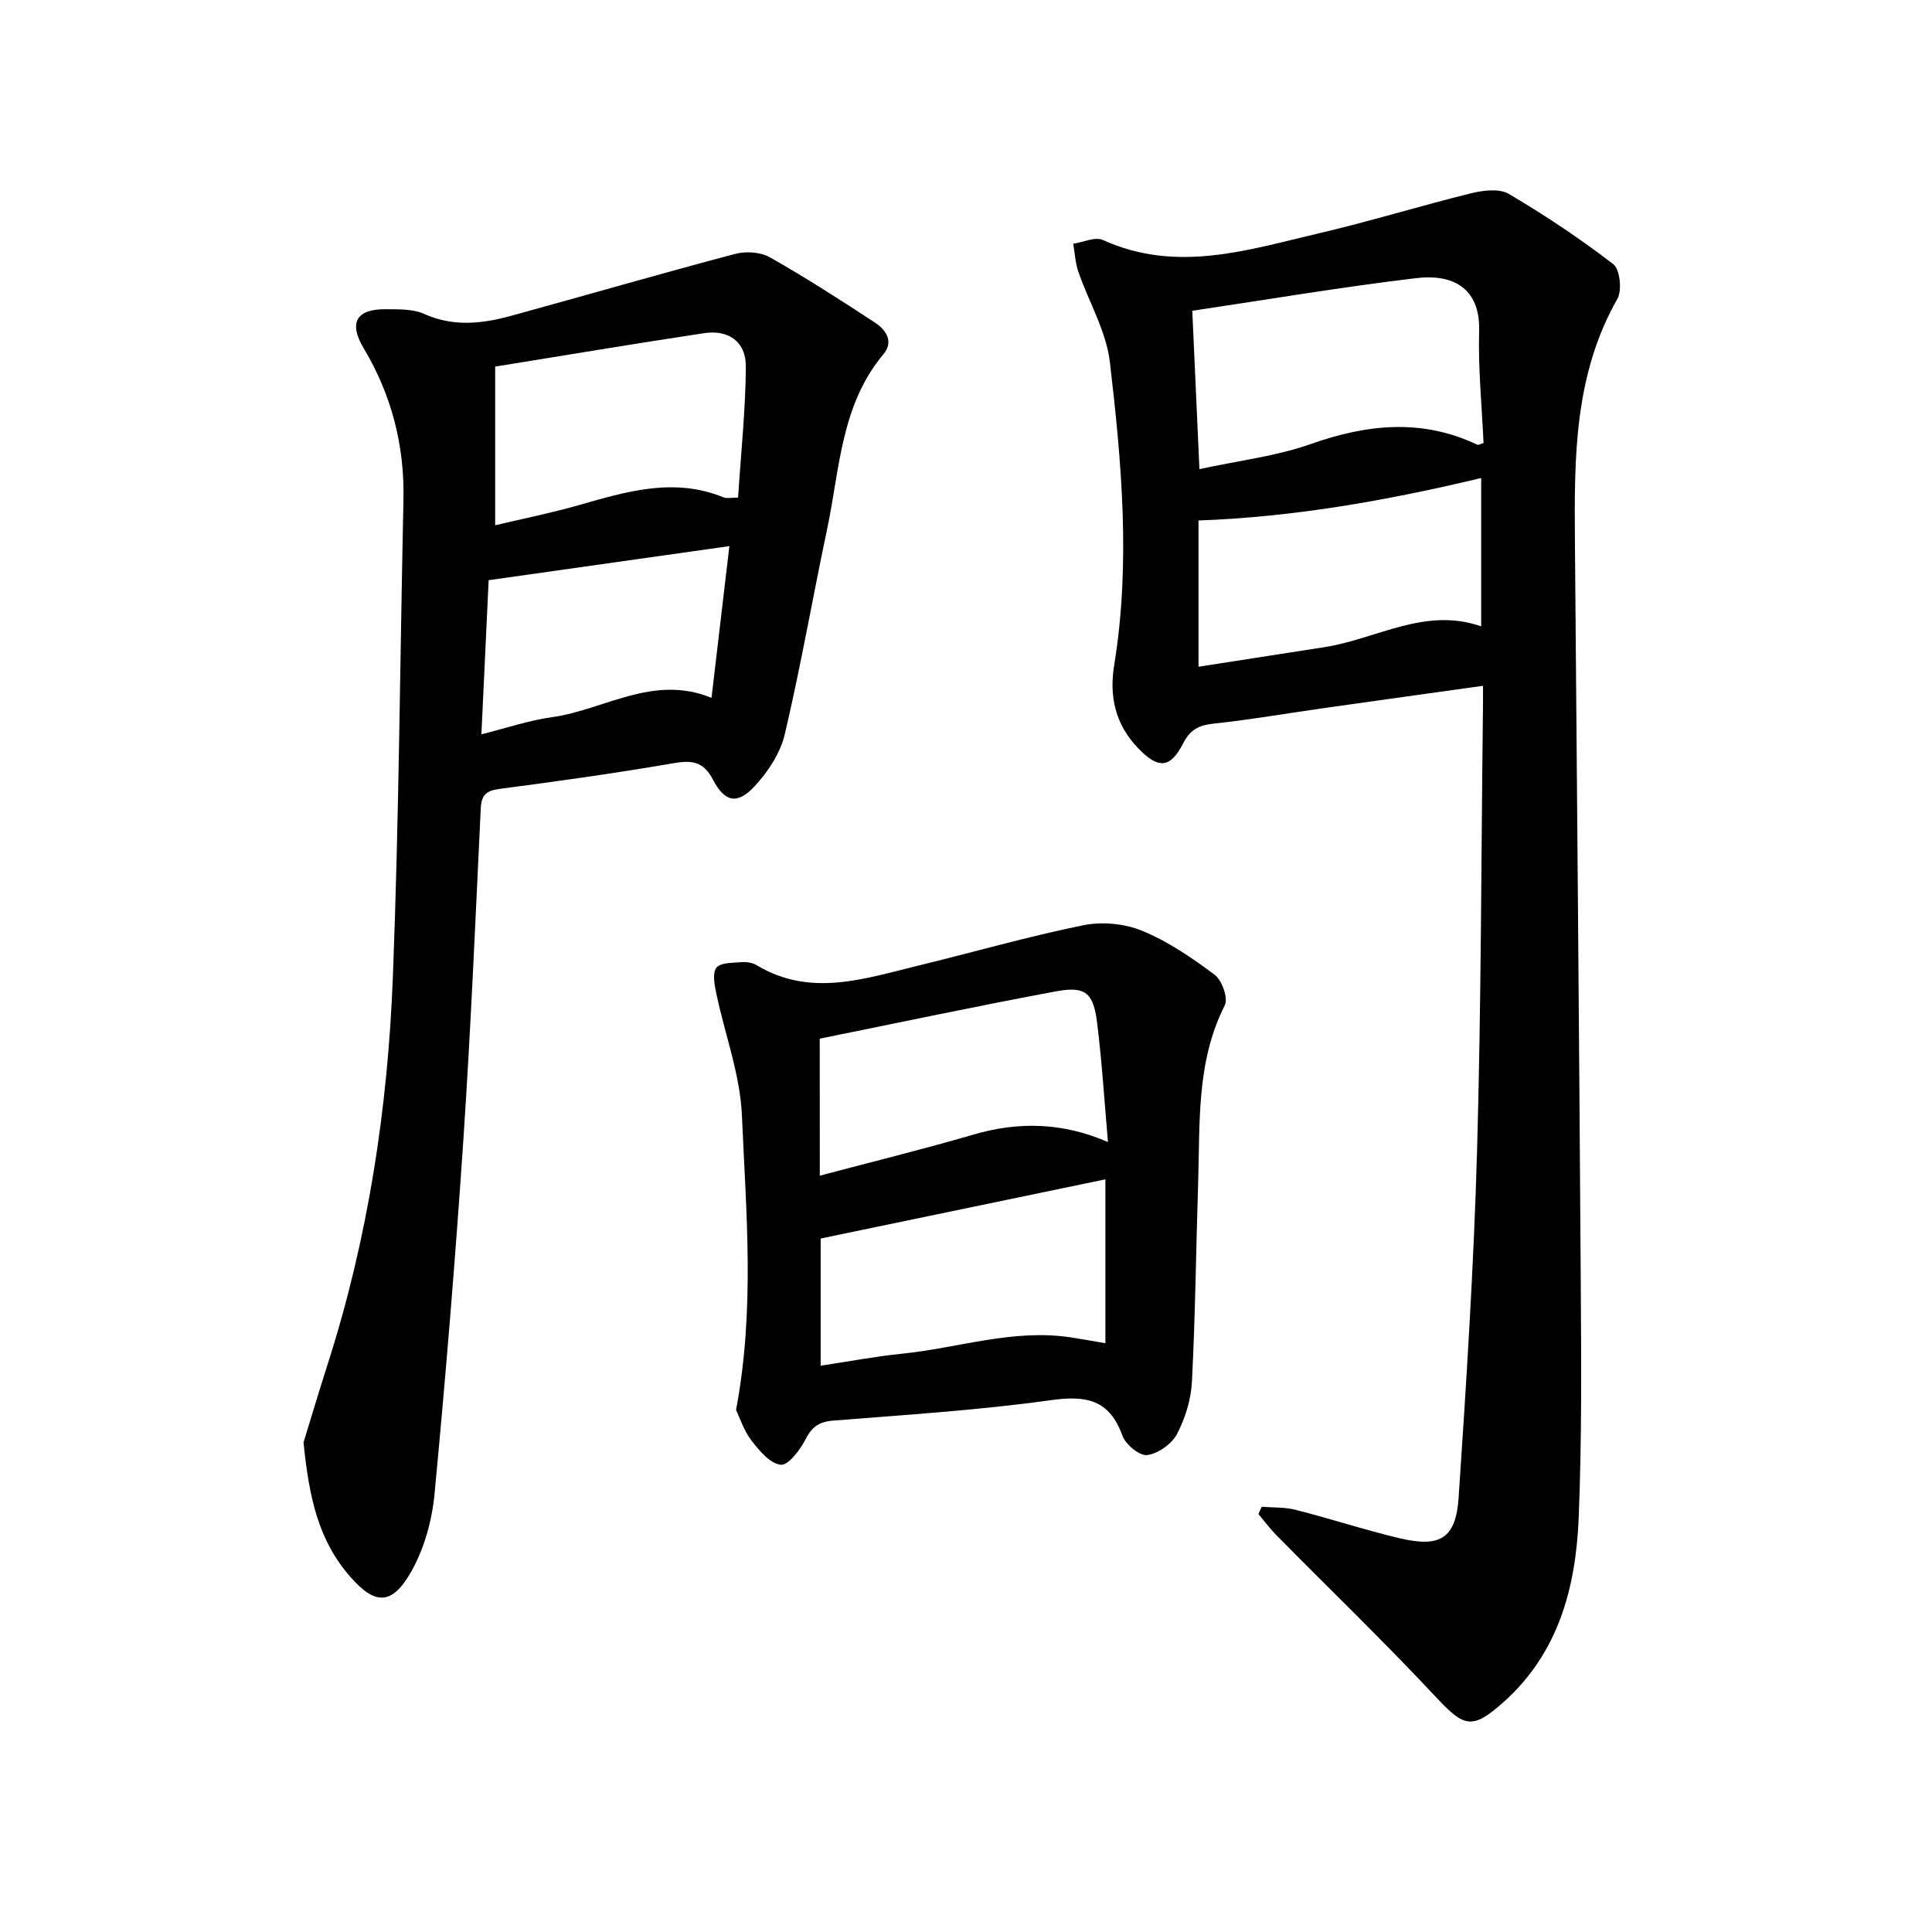 <svg enable-background="new 0 0 400 400" viewBox="0 0 400 400" xmlns="http://www.w3.org/2000/svg"><path d="m307.04 141.99c-11.35 1.59-22.03 3.06-32.7 4.58-7.7 1.09-15.36 2.42-23.09 3.25-3.03.32-4.85 1.26-6.27 4.05-2.72 5.32-5.22 5.34-9.37 1.01-4.72-4.93-5.98-10.71-4.93-17.17 3.42-20.97 1.55-41.91-.89-62.74-.75-6.4-4.37-12.45-6.53-18.71-.63-1.84-.72-3.86-1.06-5.8 2.07-.3 4.55-1.5 6.15-.77 15.33 6.97 30.21 2 45.09-1.48 10.47-2.45 20.76-5.64 31.21-8.21 2.47-.61 5.79-1 7.74.15 7.48 4.41 14.74 9.25 21.62 14.54 1.39 1.07 1.85 5.43.85 7.19-8.95 15.71-8.93 32.86-8.79 50.08.42 51.22.88 102.45 1.21 153.67.1 16.21.23 32.44-.43 48.63-.59 14.42-4.17 28-15.61 38.19-6.42 5.71-8.1 5.15-13.84-.98-10.74-11.49-22.07-22.41-33.12-33.61-1.35-1.36-2.5-2.93-3.74-4.4.23-.5.46-1 .69-1.5 2.36.19 4.8.06 7.05.64 7.21 1.84 14.29 4.17 21.52 5.88 8.36 1.98 11.62.04 12.19-8.39 1.61-23.94 3.14-47.9 3.82-71.88.86-30.21.85-60.44 1.21-90.66.03-1.57.02-3.14.02-5.56zm-58.71-44.86c8.22-1.79 15.88-2.67 22.96-5.17 11.71-4.13 23.06-5.36 34.58.12.2.1.56-.14 1.28-.35-.34-7.65-1.13-15.42-.91-23.16.26-9.22-5.76-11.85-12.97-10.99-15.39 1.82-30.68 4.42-46.42 6.76.49 10.81.97 21.37 1.48 32.79zm-.19 40.91c8.93-1.39 17.52-2.72 26.11-4.06 10.77-1.68 20.79-8.37 32.41-4.3 0-10.68 0-20.84 0-30.71-19.31 4.61-38.46 8.05-58.52 8.79z"/><path d="m62.84 298.65c1.3-4.21 3.09-10.25 5.01-16.25 8.36-26.08 12.44-52.94 13.49-80.17 1.27-32.9 1.48-65.83 2.19-98.75.24-11.25-2.45-21.69-8.23-31.37-3.16-5.29-1.55-8.14 4.55-8.09 2.68.02 5.64-.07 7.98.98 6.11 2.74 12.1 2.01 18.14.35 15.41-4.24 30.77-8.69 46.23-12.78 2.22-.59 5.25-.4 7.19.7 7.45 4.22 14.66 8.86 21.82 13.56 2.21 1.45 3.88 3.91 1.71 6.49-8.85 10.53-9.05 23.8-11.68 36.27-2.99 14.15-5.46 28.41-8.77 42.48-.92 3.89-3.49 7.77-6.27 10.75-3.53 3.78-6.13 3.31-8.58-1.39-2.1-4-4.59-4.04-8.46-3.37-11.88 2.05-23.83 3.71-35.78 5.28-2.77.37-3.72 1.3-3.85 4.11-1.09 22.88-2.07 45.76-3.6 68.61-1.64 24.42-3.65 48.83-5.96 73.2-.51 5.42-2.07 11.13-4.68 15.86-4.18 7.55-7.74 7.01-12.64 1.48-6.68-7.52-8.64-16.38-9.81-27.95zm39.68-222.75v32.85c5.84-1.39 11.58-2.53 17.19-4.13 9.94-2.84 19.8-5.86 30.11-1.64.66.27 1.54.04 2.99.04.59-9.16 1.55-18.14 1.61-27.12.04-5.15-3.57-7.69-8.66-6.92-14.23 2.15-28.44 4.53-43.24 6.92zm-2.85 76.13c5.36-1.34 9.9-2.9 14.56-3.54 10.89-1.5 20.97-8.96 33.08-4.01 1.25-10.64 2.45-20.79 3.7-31.41-16.95 2.4-33.22 4.7-49.84 7.05-.48 10.27-.97 20.72-1.5 31.91z"/><path d="m152.39 291.92c3.95-20.91 2.07-40.97 1.22-60.92-.36-8.51-3.55-16.9-5.32-25.37-.36-1.75-.83-4.16.03-5.27.82-1.07 3.3-1 5.08-1.15 1.07-.09 2.35.08 3.24.61 11.14 6.72 22.31 2.81 33.44.11 11.39-2.77 22.68-6.02 34.16-8.36 3.88-.79 8.58-.37 12.23 1.14 5.36 2.21 10.34 5.6 15.02 9.11 1.51 1.14 2.83 4.85 2.09 6.31-5.96 11.77-5.11 24.42-5.52 36.92-.44 13.66-.58 27.33-1.28 40.98-.19 3.7-1.37 7.59-3.1 10.87-1.08 2.06-3.89 4.05-6.17 4.36-1.55.21-4.46-2.18-5.12-4-2.69-7.49-7.46-8.4-14.81-7.37-14.93 2.08-30.02 3.03-45.07 4.23-2.93.23-4.42 1.29-5.75 3.9-1.11 2.19-3.58 5.42-5.12 5.24-2.21-.25-4.45-2.91-6.06-5.02-1.59-2.07-2.41-4.72-3.19-6.32zm76.47-47.75c-19.3 4.01-39.04 8.11-58.95 12.25v26.33c5.88-.88 11.33-1.92 16.83-2.48 11.62-1.17 22.98-5.18 34.88-3.39 2.13.32 4.24.71 7.24 1.22 0-11.81 0-23.04 0-33.93zm-59.13-.76c10.81-2.87 21.39-5.46 31.83-8.51 9.45-2.76 18.57-2.48 27.83 1.55-.73-8.34-1.23-16.57-2.25-24.74-.78-6.22-2.43-7.59-8.57-6.45-16.29 3.03-32.5 6.48-48.85 9.78.01 9.56.01 18.71.01 28.37z"/></svg>